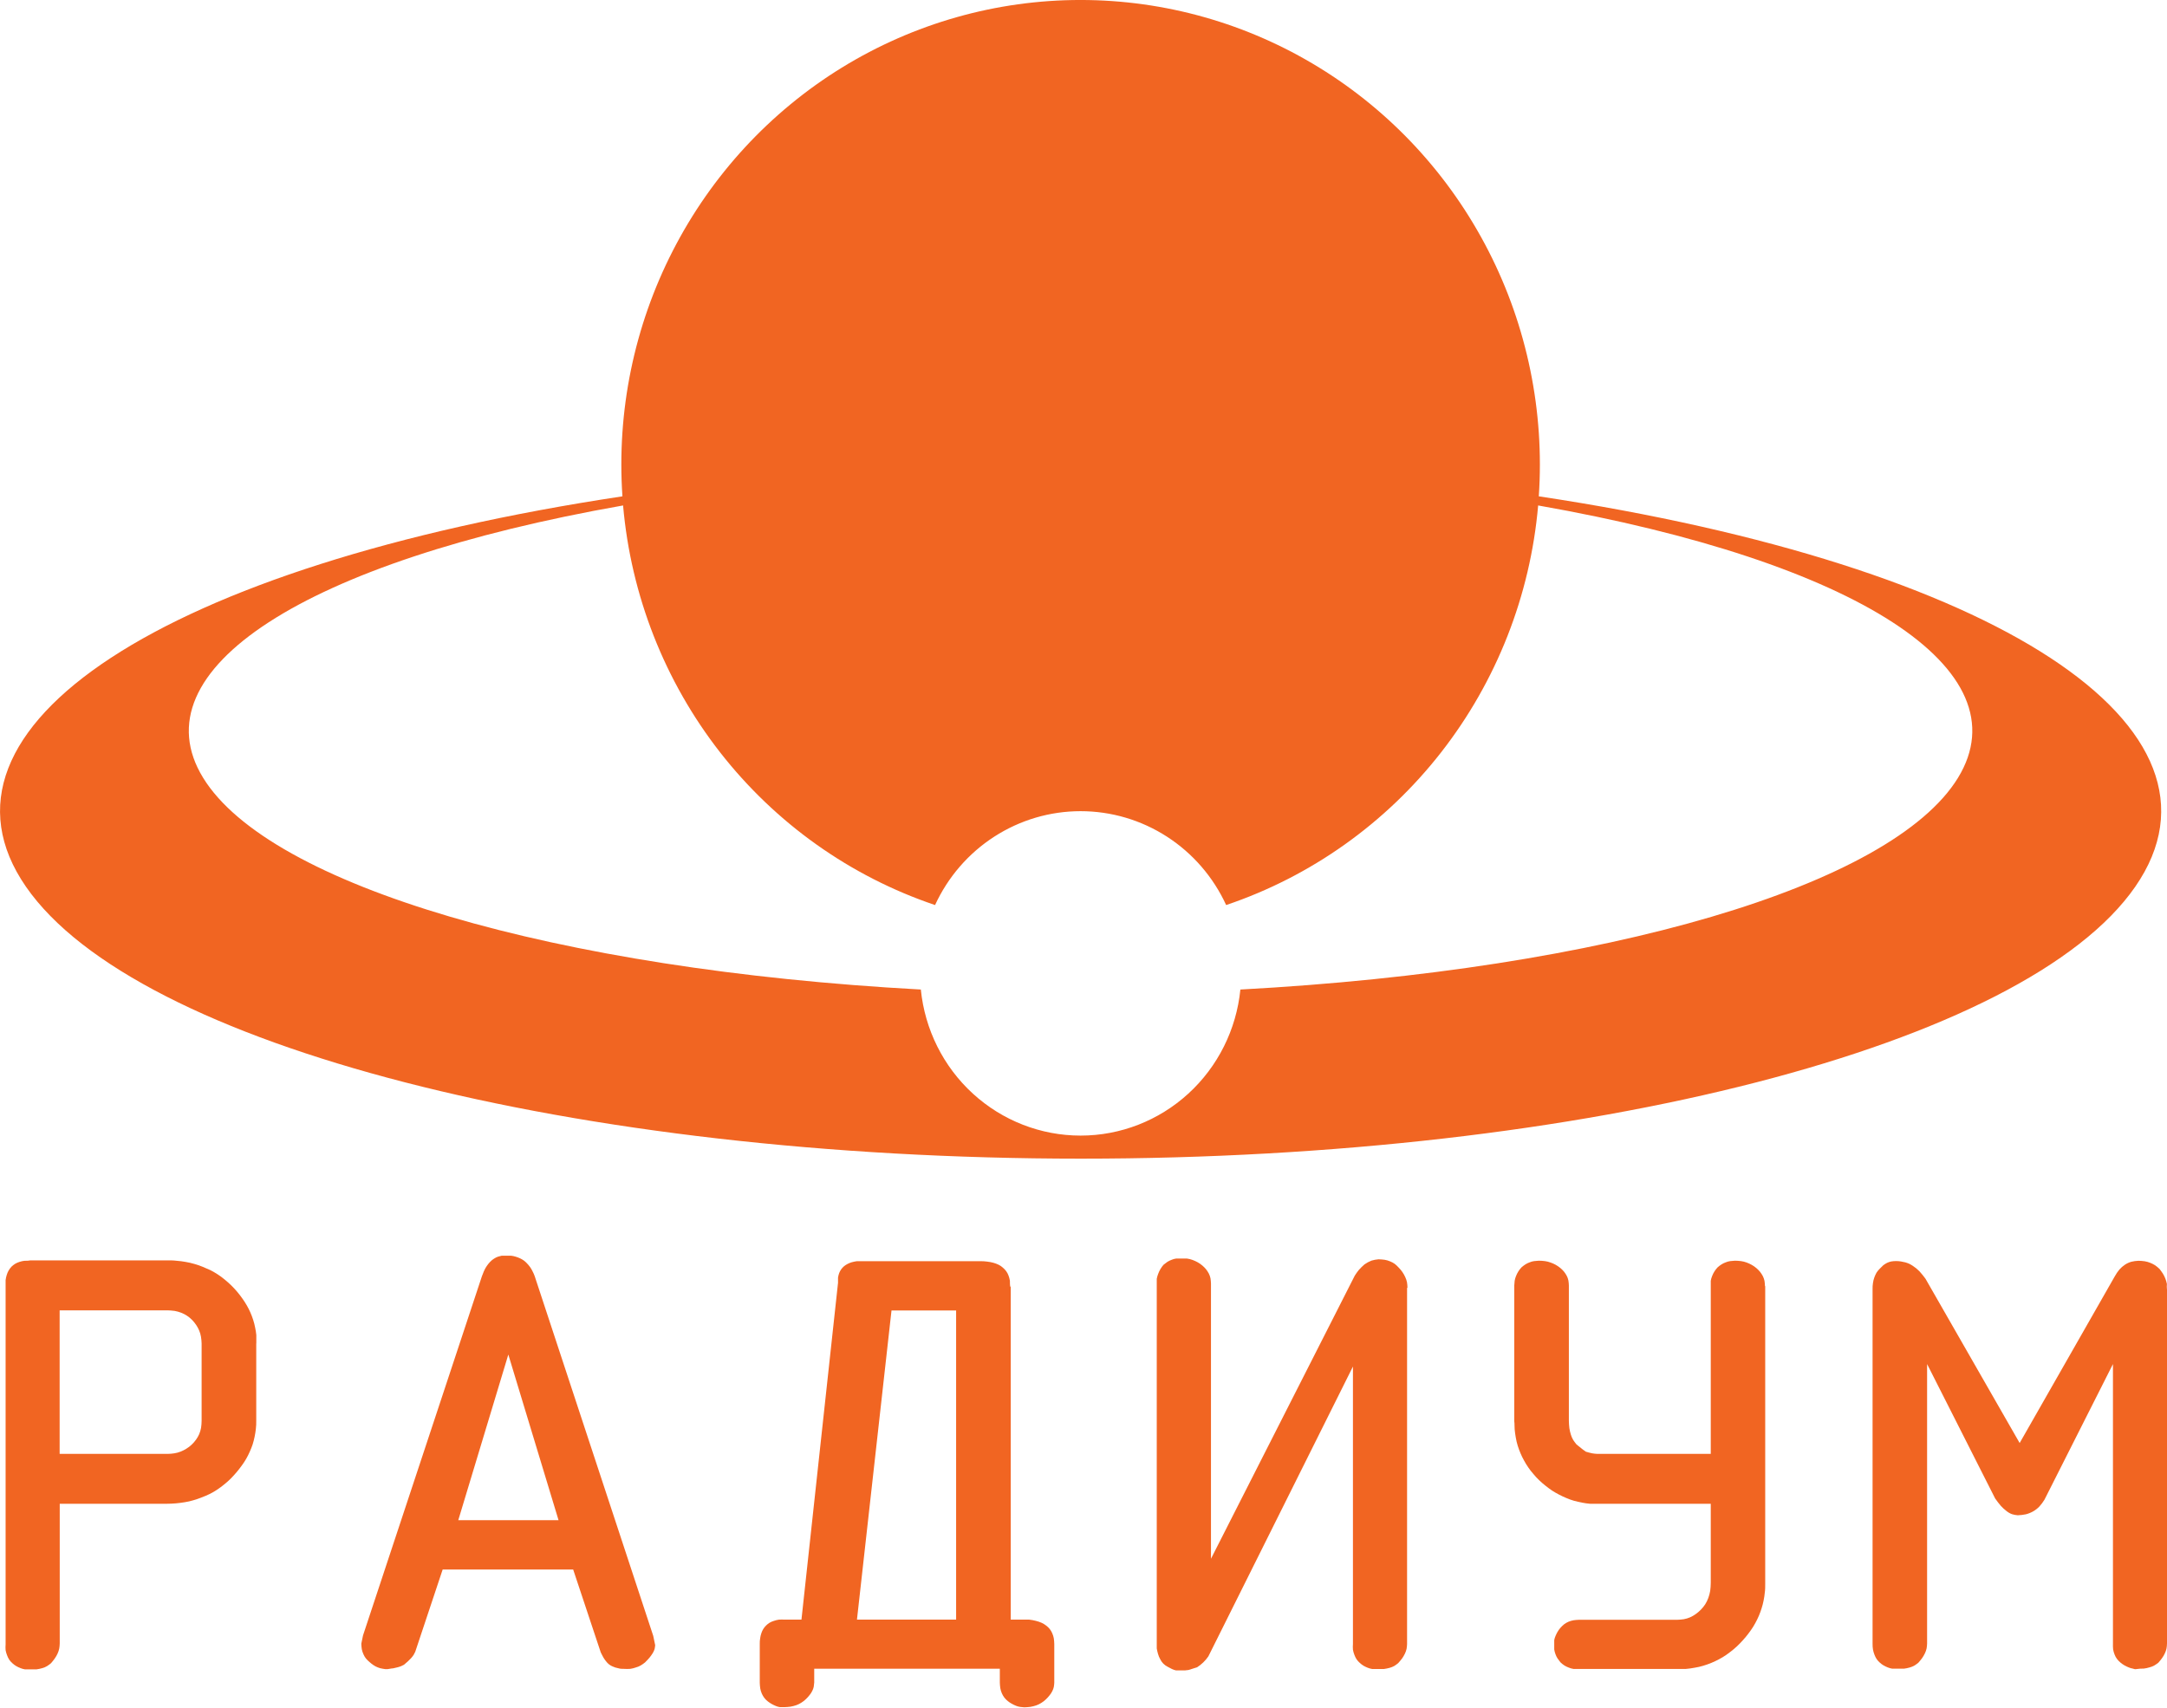 <?xml version="1.0" encoding="UTF-8"?> <svg xmlns="http://www.w3.org/2000/svg" width="170" height="134" viewBox="0 0 170 134" fill="none"><g clip-path="url(#clip0_80_6)"><path fill-rule="evenodd" clip-rule="evenodd" d="M66.042 5.307C71.686 1.835 78.164 -0.002 84.769 -0.001C91.375 -0.001 97.853 1.835 103.496 5.307C109.139 8.779 113.731 13.754 116.768 19.686C119.805 25.619 121.171 32.282 120.718 38.947C156.688 44.37 176.139 57.099 167.513 69.576C158.887 82.053 124.492 90.92 84.792 90.92C45.093 90.92 10.659 82.06 2.033 69.576C-6.593 57.092 12.871 44.37 48.829 38.947C48.375 32.283 49.74 25.621 52.776 19.688C55.812 13.755 60.401 8.781 66.042 5.307ZM48.88 39.663C49.498 46.732 52.143 53.465 56.49 59.036C60.838 64.606 66.7 68.772 73.355 71.02C74.366 68.82 75.978 66.957 78.001 65.652C80.024 64.346 82.374 63.653 84.773 63.653C87.173 63.653 89.522 64.346 91.545 65.652C93.568 66.957 95.18 68.82 96.191 71.02C102.847 68.772 108.708 64.606 113.056 59.036C117.403 53.465 120.049 46.732 120.667 39.663C145.677 44.067 158.798 52.559 153.602 61.039C148.406 69.518 125.971 76.108 97.307 77.649C96.993 80.791 95.537 83.703 93.222 85.82C90.906 87.938 87.895 89.111 84.773 89.111C81.651 89.111 78.64 87.938 76.324 85.82C74.009 83.703 72.553 80.791 72.239 77.649C43.569 76.089 21.14 69.492 15.938 61.039C10.736 52.585 23.869 44.067 48.88 39.663Z" fill="#F16522"></path><path fill-rule="evenodd" clip-rule="evenodd" d="M20.102 105.434V111.496C20.102 111.702 20.102 111.908 20.07 112.14C20.025 112.547 19.942 112.949 19.821 113.34C19.757 113.533 19.681 113.72 19.598 113.907C19.515 114.099 19.421 114.287 19.317 114.468C19.21 114.653 19.093 114.832 18.967 115.003C18.839 115.184 18.699 115.358 18.559 115.526C18.418 115.693 18.253 115.874 18.093 116.035C17.934 116.196 17.755 116.351 17.577 116.493C17.401 116.638 17.218 116.773 17.029 116.899C16.843 117.023 16.649 117.135 16.448 117.235C16.241 117.336 16.028 117.426 15.811 117.505C15.603 117.591 15.39 117.664 15.173 117.725C14.952 117.792 14.726 117.844 14.498 117.879C14.262 117.918 14.026 117.95 13.79 117.97C13.554 117.989 13.299 118.002 13.057 118.002H4.686V128.964C4.683 129.096 4.67 129.227 4.648 129.357C4.621 129.493 4.578 129.625 4.52 129.751C4.46 129.884 4.388 130.012 4.303 130.131C4.211 130.263 4.11 130.39 4.004 130.511C3.906 130.592 3.804 130.668 3.698 130.737C3.58 130.808 3.454 130.862 3.322 130.898C3.171 130.943 3.018 130.975 2.862 130.995C2.69 130.995 2.512 130.995 2.333 130.995C2.208 131.001 2.082 131.001 1.957 130.995C1.837 130.976 1.72 130.943 1.607 130.898C1.495 130.855 1.386 130.803 1.281 130.744C1.174 130.682 1.074 130.608 0.982 130.524C0.885 130.441 0.8 130.346 0.727 130.241C0.657 130.131 0.599 130.015 0.555 129.892C0.504 129.763 0.465 129.629 0.44 129.493C0.427 129.34 0.427 129.187 0.44 129.035V100.914C0.44 100.759 0.44 100.605 0.44 100.45C0.457 100.312 0.487 100.176 0.529 100.044C0.601 99.803 0.728 99.582 0.899 99.399C0.982 99.315 1.074 99.242 1.173 99.18C1.282 99.115 1.397 99.063 1.517 99.025C1.646 98.982 1.778 98.952 1.913 98.935C2.066 98.935 2.219 98.935 2.372 98.902H13.12C13.369 98.902 13.618 98.902 13.866 98.935C14.102 98.951 14.336 98.982 14.568 99.025C14.796 99.063 15.021 99.115 15.243 99.18C15.46 99.244 15.677 99.315 15.881 99.399C16.085 99.483 16.289 99.573 16.519 99.676C16.715 99.778 16.907 99.89 17.092 100.011C17.283 100.136 17.466 100.271 17.641 100.418C17.819 100.566 17.985 100.714 18.151 100.875C18.316 101.037 18.47 101.204 18.616 101.378C18.763 101.553 18.89 101.72 19.018 101.901C19.145 102.081 19.254 102.249 19.362 102.436C19.47 102.623 19.56 102.804 19.642 102.99C19.725 103.177 19.796 103.371 19.859 103.564C19.923 103.759 19.974 103.957 20.012 104.158C20.057 104.357 20.088 104.56 20.108 104.764C20.108 104.989 20.108 105.189 20.108 105.409L20.102 105.434ZM15.817 105.434V111.496C15.815 111.679 15.8 111.862 15.773 112.044C15.742 112.214 15.693 112.381 15.626 112.54C15.559 112.693 15.476 112.838 15.377 112.972C15.276 113.115 15.161 113.247 15.033 113.366C14.906 113.486 14.768 113.592 14.619 113.682C14.477 113.77 14.327 113.845 14.172 113.907C14.012 113.972 13.846 114.017 13.675 114.043C13.498 114.07 13.319 114.086 13.14 114.088H4.679V102.823H13.14C13.327 102.828 13.514 102.843 13.701 102.868C13.875 102.899 14.045 102.947 14.211 103.01C14.37 103.07 14.521 103.148 14.663 103.242C14.808 103.337 14.943 103.447 15.065 103.571C15.185 103.694 15.294 103.827 15.39 103.971C15.483 104.109 15.562 104.256 15.626 104.409C15.692 104.564 15.739 104.726 15.766 104.893C15.796 105.072 15.813 105.253 15.817 105.434Z" fill="#F16522"></path><path fill-rule="evenodd" clip-rule="evenodd" d="M41.944 100.134L51.245 128.364L51.398 129.093C51.391 129.195 51.376 129.296 51.354 129.396C51.319 129.514 51.267 129.627 51.201 129.731C51.125 129.852 51.042 129.969 50.952 130.079C50.844 130.208 50.722 130.331 50.601 130.453C50.496 130.539 50.386 130.616 50.27 130.685C50.148 130.758 50.017 130.812 49.881 130.847C49.738 130.898 49.591 130.935 49.441 130.956C49.276 130.969 49.109 130.969 48.944 130.956C48.803 130.956 48.657 130.956 48.517 130.911C48.349 130.882 48.186 130.83 48.032 130.756C47.947 130.718 47.865 130.67 47.79 130.614C47.7 130.547 47.621 130.466 47.554 130.376C47.473 130.279 47.401 130.176 47.337 130.066C47.261 129.937 47.197 129.796 47.127 129.66L44.965 123.16H34.727L32.578 129.609C32.54 129.692 32.502 129.77 32.457 129.847C32.4 129.936 32.336 130.02 32.266 130.099C32.186 130.189 32.1 130.275 32.011 130.357C31.909 130.453 31.8 130.537 31.692 130.634L31.469 130.743C31.378 130.78 31.284 130.81 31.188 130.834L30.831 130.918C30.691 130.918 30.557 130.963 30.417 130.976C30.277 130.988 30.143 130.976 30.009 130.943C29.88 130.925 29.753 130.89 29.633 130.84C29.516 130.795 29.405 130.737 29.301 130.666C29.194 130.594 29.092 130.514 28.995 130.427C28.892 130.341 28.796 130.246 28.708 130.144C28.628 130.041 28.562 129.928 28.511 129.808C28.453 129.683 28.41 129.551 28.383 129.415C28.361 129.27 28.348 129.123 28.345 128.977L28.479 128.332L37.806 100.147C37.857 100.018 37.902 99.889 37.959 99.76C38.009 99.646 38.066 99.536 38.131 99.431C38.191 99.335 38.257 99.242 38.329 99.154C38.399 99.068 38.475 98.988 38.558 98.915C38.634 98.85 38.715 98.792 38.8 98.741C38.885 98.688 38.974 98.644 39.068 98.612C39.164 98.58 39.262 98.554 39.361 98.535H39.674H40.082C40.207 98.548 40.331 98.574 40.452 98.612C40.569 98.647 40.684 98.69 40.796 98.741C40.901 98.79 41.001 98.848 41.096 98.915C41.19 98.986 41.278 99.066 41.357 99.154C41.439 99.242 41.515 99.334 41.587 99.431C41.661 99.534 41.725 99.644 41.778 99.76C41.842 99.88 41.898 100.005 41.944 100.134ZM39.878 106.292L43.818 119.291H35.951L39.878 106.292Z" fill="#F16522"></path><path fill-rule="evenodd" clip-rule="evenodd" d="M79.291 100.934V127.094H80.145C80.349 127.094 80.547 127.094 80.744 127.094C80.921 127.113 81.095 127.146 81.267 127.191C81.418 127.227 81.565 127.277 81.707 127.339C81.836 127.397 81.958 127.471 82.07 127.559C82.174 127.637 82.269 127.728 82.351 127.829C82.431 127.932 82.498 128.045 82.549 128.165C82.604 128.291 82.645 128.423 82.67 128.558C82.692 128.71 82.705 128.863 82.708 129.016V132.047C82.702 132.159 82.689 132.271 82.67 132.382C82.644 132.497 82.604 132.607 82.549 132.711C82.492 132.827 82.421 132.935 82.338 133.033C82.251 133.146 82.155 133.252 82.051 133.349C81.942 133.454 81.823 133.547 81.694 133.626C81.57 133.706 81.438 133.771 81.299 133.82C81.152 133.871 81 133.91 80.846 133.936C80.681 133.958 80.515 133.971 80.349 133.975C80.24 133.97 80.132 133.959 80.024 133.942C79.912 133.925 79.803 133.895 79.699 133.852C79.59 133.807 79.483 133.755 79.38 133.697C79.267 133.638 79.16 133.566 79.061 133.484C78.959 133.404 78.867 133.311 78.787 133.207C78.711 133.105 78.647 132.995 78.596 132.878C78.54 132.75 78.499 132.616 78.475 132.479C78.452 132.329 78.44 132.178 78.436 132.027V130.944H63.875V132.027C63.869 132.14 63.856 132.252 63.837 132.363C63.813 132.48 63.772 132.593 63.716 132.698C63.659 132.814 63.588 132.922 63.505 133.02C63.418 133.133 63.322 133.239 63.218 133.336C63.109 133.441 62.99 133.534 62.861 133.613C62.737 133.693 62.605 133.758 62.466 133.807C62.319 133.858 62.167 133.897 62.013 133.923C61.849 133.945 61.682 133.958 61.516 133.962C61.408 133.968 61.299 133.968 61.191 133.962C61.079 133.945 60.97 133.915 60.866 133.871C60.757 133.826 60.65 133.775 60.547 133.717C60.435 133.656 60.328 133.584 60.228 133.504C60.125 133.425 60.032 133.331 59.954 133.227C59.878 133.125 59.814 133.014 59.763 132.898C59.707 132.77 59.666 132.636 59.642 132.498C59.62 132.348 59.607 132.198 59.603 132.047V129.016C59.603 128.861 59.603 128.706 59.635 128.558C59.652 128.424 59.682 128.293 59.725 128.165C59.763 128.047 59.814 127.935 59.878 127.829C59.939 127.731 60.012 127.64 60.094 127.559C60.177 127.475 60.269 127.402 60.369 127.339C60.477 127.277 60.593 127.227 60.713 127.191C60.841 127.146 60.974 127.114 61.108 127.094C61.261 127.085 61.414 127.085 61.567 127.094H62.874L65.743 100.657C65.743 100.521 65.743 100.392 65.743 100.257C65.76 100.136 65.79 100.017 65.832 99.902C65.871 99.799 65.922 99.702 65.985 99.612C66.049 99.522 66.124 99.439 66.208 99.367C66.293 99.297 66.385 99.237 66.483 99.186C66.588 99.129 66.699 99.084 66.814 99.051C66.946 99.014 67.08 98.986 67.216 98.967C67.369 98.967 67.522 98.967 67.675 98.967H76.881C77.066 98.967 77.257 98.967 77.442 98.999C77.605 99.017 77.767 99.047 77.926 99.09C78.069 99.129 78.207 99.181 78.341 99.245C78.461 99.304 78.573 99.38 78.672 99.47C78.769 99.553 78.857 99.646 78.934 99.748C79.011 99.854 79.074 99.971 79.119 100.096C79.168 100.227 79.204 100.363 79.227 100.502C79.227 100.676 79.227 100.837 79.259 100.998L79.291 100.934ZM75.007 102.836V127.094H67.228L69.938 102.836H75.007Z" fill="#F16522"></path><path fill-rule="evenodd" clip-rule="evenodd" d="M110.384 101.056V129.009C110.381 129.136 110.368 129.264 110.345 129.389C110.316 129.521 110.271 129.649 110.211 129.77C110.149 129.898 110.077 130.021 109.995 130.137C109.899 130.266 109.797 130.382 109.689 130.505C109.593 130.584 109.493 130.657 109.389 130.724C109.268 130.792 109.14 130.844 109.006 130.879C108.86 130.918 108.711 130.948 108.56 130.969C108.388 130.969 108.21 130.969 108.031 130.969C107.906 130.975 107.78 130.975 107.655 130.969C107.535 130.95 107.417 130.917 107.304 130.872C107.192 130.829 107.084 130.777 106.979 130.718C106.871 130.653 106.771 130.578 106.679 130.492C106.583 130.409 106.497 130.313 106.424 130.208C106.354 130.099 106.297 129.982 106.252 129.86C106.202 129.731 106.163 129.597 106.138 129.46C106.125 129.306 106.125 129.15 106.138 128.996V107.233L94.796 129.976C94.561 130.32 94.259 130.612 93.909 130.834L93.234 131.046L92.941 131.079H92.577C92.473 131.085 92.369 131.085 92.265 131.079C92.152 131.056 92.043 131.019 91.939 130.969C91.822 130.915 91.707 130.855 91.595 130.789C91.338 130.659 91.131 130.446 91.009 130.182C90.941 130.06 90.888 129.93 90.849 129.796C90.806 129.652 90.772 129.505 90.747 129.357C90.747 129.196 90.747 129.035 90.747 128.867V100.734C90.747 100.605 90.747 100.476 90.747 100.347C90.772 100.217 90.808 100.089 90.856 99.966C90.951 99.704 91.094 99.461 91.276 99.25C91.379 99.18 91.474 99.089 91.582 99.018C91.686 98.952 91.798 98.898 91.914 98.857C92.026 98.809 92.144 98.777 92.265 98.76C92.39 98.754 92.516 98.754 92.641 98.76C92.8 98.76 92.96 98.76 93.119 98.76C93.269 98.78 93.417 98.817 93.559 98.87C93.695 98.921 93.827 98.981 93.954 99.05C94.083 99.122 94.205 99.207 94.317 99.302C94.427 99.393 94.527 99.495 94.617 99.605C94.699 99.71 94.771 99.823 94.834 99.94C94.892 100.057 94.935 100.18 94.962 100.308C94.984 100.442 94.996 100.578 95 100.714V122.316L106.284 100.095C106.382 99.941 106.488 99.792 106.603 99.65C106.74 99.496 106.887 99.352 107.043 99.218C107.213 99.097 107.397 98.997 107.591 98.922C107.772 98.867 107.958 98.833 108.146 98.818C108.308 98.822 108.47 98.835 108.63 98.857C108.775 98.881 108.916 98.922 109.051 98.98C109.182 99.031 109.306 99.098 109.421 99.18C109.528 99.266 109.629 99.36 109.721 99.463C109.939 99.68 110.116 99.936 110.243 100.218C110.303 100.345 110.348 100.479 110.377 100.617C110.4 100.763 110.413 100.909 110.415 101.056H110.384Z" fill="#F16522"></path><path fill-rule="evenodd" clip-rule="evenodd" d="M138.48 100.921V124.315C138.48 124.528 138.48 124.753 138.448 124.96C138.428 125.176 138.397 125.392 138.352 125.604C138.313 125.805 138.262 126.003 138.199 126.198C138.136 126.398 138.066 126.597 137.983 126.791C137.9 126.984 137.804 127.178 137.702 127.365C137.6 127.557 137.485 127.742 137.358 127.919C137.23 128.106 137.096 128.274 136.956 128.448C136.816 128.622 136.65 128.796 136.491 128.964C136.331 129.132 136.159 129.286 135.981 129.435C135.802 129.583 135.624 129.718 135.433 129.854C135.249 129.982 135.057 130.098 134.859 130.202C134.661 130.305 134.463 130.402 134.259 130.486C134.055 130.57 133.832 130.647 133.622 130.711C133.401 130.779 133.175 130.831 132.946 130.866C132.714 130.911 132.48 130.943 132.245 130.963C132.003 130.963 131.754 130.963 131.512 130.963H123.861C123.721 130.963 123.581 130.963 123.44 130.963C123.309 130.941 123.181 130.905 123.058 130.853C122.935 130.808 122.817 130.75 122.707 130.679C122.6 130.607 122.5 130.525 122.408 130.434C122.331 130.337 122.255 130.234 122.184 130.131C122.119 130.028 122.065 129.918 122.025 129.802C121.98 129.684 121.948 129.56 121.929 129.435C121.929 129.306 121.929 129.177 121.929 129.048C121.923 128.932 121.923 128.816 121.929 128.7C121.95 128.586 121.984 128.476 122.031 128.371C122.078 128.26 122.131 128.152 122.191 128.048C122.256 127.935 122.333 127.829 122.42 127.732C122.508 127.632 122.604 127.539 122.707 127.455C122.81 127.378 122.921 127.313 123.039 127.262C123.164 127.21 123.295 127.171 123.428 127.146C123.571 127.123 123.716 127.11 123.861 127.107H131.556C131.733 127.102 131.91 127.087 132.085 127.062C132.256 127.032 132.423 126.982 132.583 126.913C132.737 126.845 132.885 126.761 133.023 126.662C133.169 126.558 133.305 126.442 133.431 126.314C133.559 126.184 133.674 126.041 133.775 125.888C133.872 125.731 133.953 125.565 134.017 125.392C134.082 125.211 134.131 125.026 134.164 124.837C134.192 124.623 134.207 124.408 134.208 124.192V118.002H125.379C125.155 118.002 124.939 118.002 124.741 118.002C124.527 117.984 124.314 117.954 124.103 117.912C123.893 117.873 123.689 117.821 123.466 117.763C123.266 117.705 123.07 117.634 122.879 117.551C122.688 117.473 122.497 117.383 122.312 117.286C122.127 117.19 121.942 117.086 121.764 116.97C121.585 116.854 121.413 116.719 121.241 116.583C121.069 116.448 120.897 116.3 120.737 116.145C120.577 115.991 120.425 115.827 120.285 115.655C120.142 115.494 120.01 115.323 119.889 115.145C119.769 114.971 119.658 114.79 119.558 114.604C119.456 114.422 119.365 114.235 119.284 114.043C119.201 113.849 119.131 113.656 119.067 113.456C119.001 113.245 118.95 113.029 118.914 112.811C118.876 112.598 118.844 112.386 118.825 112.166C118.805 111.947 118.825 111.721 118.793 111.522V100.882C118.797 100.755 118.808 100.628 118.825 100.502C118.847 100.373 118.883 100.248 118.933 100.128C119.031 99.876 119.176 99.646 119.36 99.451C119.456 99.365 119.559 99.288 119.666 99.218C119.77 99.152 119.881 99.098 119.998 99.057C120.11 99.009 120.228 98.977 120.348 98.96C120.471 98.943 120.594 98.932 120.718 98.928C120.878 98.929 121.038 98.94 121.196 98.96C121.346 98.98 121.494 99.017 121.636 99.07C121.773 99.116 121.905 99.174 122.031 99.244C122.159 99.316 122.28 99.398 122.395 99.489C122.504 99.578 122.604 99.677 122.694 99.786C122.776 99.889 122.849 99.999 122.911 100.115C122.97 100.229 123.013 100.35 123.039 100.476C123.061 100.608 123.074 100.742 123.077 100.876V111.489C123.08 111.681 123.093 111.873 123.115 112.063C123.141 112.234 123.179 112.402 123.23 112.566C123.273 112.715 123.335 112.858 123.415 112.992C123.496 113.115 123.583 113.233 123.676 113.346L123.925 113.546L124.123 113.707L124.288 113.83C124.332 113.853 124.372 113.882 124.409 113.914C124.569 113.959 124.735 114.011 124.9 114.043C125.039 114.067 125.18 114.082 125.321 114.088H134.208V100.882C134.202 100.755 134.202 100.628 134.208 100.502C134.231 100.373 134.267 100.248 134.317 100.128C134.415 99.876 134.56 99.646 134.744 99.451C134.84 99.365 134.942 99.288 135.05 99.218C135.154 99.152 135.265 99.098 135.382 99.057C135.494 99.009 135.612 98.977 135.732 98.96C135.855 98.943 135.978 98.932 136.102 98.928C136.262 98.929 136.421 98.94 136.58 98.96C136.73 98.98 136.878 99.017 137.02 99.07C137.156 99.121 137.288 99.181 137.415 99.251C137.544 99.323 137.666 99.407 137.779 99.502C137.888 99.593 137.988 99.695 138.078 99.805C138.16 99.91 138.233 100.023 138.295 100.14C138.354 100.257 138.396 100.38 138.423 100.508C138.445 100.645 138.458 100.782 138.461 100.921H138.48Z" fill="#F16522"></path><path fill-rule="evenodd" clip-rule="evenodd" d="M170 101.165V128.963C169.997 129.095 169.984 129.227 169.962 129.357C169.935 129.486 169.892 129.612 169.834 129.731C169.776 129.863 169.703 129.989 169.617 130.105C169.528 130.234 169.426 130.35 169.324 130.472C169.222 130.551 169.116 130.624 169.005 130.691C168.884 130.757 168.756 130.807 168.623 130.84C168.475 130.885 168.324 130.917 168.17 130.936C167.998 130.936 167.82 130.937 167.647 130.969C167.475 131.001 167.424 130.969 167.316 130.936C167.204 130.918 167.095 130.885 166.991 130.84C166.879 130.796 166.77 130.744 166.666 130.685C166.555 130.622 166.451 130.548 166.353 130.466C166.251 130.383 166.159 130.287 166.079 130.182C165.999 130.076 165.935 129.958 165.888 129.834C165.836 129.703 165.798 129.567 165.773 129.428C165.759 129.273 165.755 129.118 165.76 128.963V107.039L160.386 117.685C160.271 117.874 160.138 118.051 159.991 118.214C159.848 118.364 159.685 118.492 159.506 118.595C159.326 118.697 159.133 118.775 158.932 118.827C158.722 118.871 158.509 118.897 158.295 118.904C158.141 118.893 157.989 118.865 157.842 118.82C157.68 118.76 157.529 118.673 157.396 118.562C157.237 118.441 157.09 118.305 156.956 118.156C156.796 117.976 156.656 117.776 156.516 117.582L151.18 107.039V128.963C151.176 129.093 151.164 129.222 151.142 129.35C151.113 129.484 151.068 129.614 151.008 129.737C150.945 129.867 150.873 129.993 150.791 130.111C150.702 130.24 150.593 130.356 150.491 130.479C150.393 130.558 150.291 130.631 150.185 130.698C150.065 130.765 149.936 130.817 149.803 130.853C149.657 130.895 149.507 130.925 149.356 130.943C149.184 130.943 149.006 130.943 148.827 130.943C148.702 130.949 148.576 130.949 148.451 130.943C148.331 130.924 148.214 130.891 148.1 130.846C147.989 130.802 147.88 130.751 147.775 130.691C147.668 130.63 147.567 130.556 147.476 130.472C147.379 130.389 147.294 130.293 147.221 130.189C147.151 130.079 147.093 129.962 147.048 129.84C146.998 129.711 146.959 129.577 146.934 129.441C146.91 129.289 146.9 129.136 146.902 128.983V101.178C146.902 101.01 146.902 100.843 146.934 100.675C146.954 100.525 146.99 100.378 147.042 100.237C147.089 100.107 147.147 99.982 147.214 99.863C147.287 99.753 147.37 99.652 147.463 99.56L147.737 99.289C147.833 99.215 147.935 99.15 148.043 99.095C148.149 99.046 148.26 99.01 148.375 98.986C148.622 98.947 148.873 98.947 149.12 98.986C149.236 99.003 149.351 99.027 149.465 99.057C149.569 99.086 149.671 99.123 149.771 99.166C149.868 99.214 149.961 99.267 150.051 99.327C150.241 99.449 150.416 99.592 150.574 99.753C150.744 99.94 150.903 100.136 151.052 100.34L158.441 113.236L165.901 100.159C166.005 99.97 166.126 99.79 166.264 99.624C166.392 99.479 166.537 99.351 166.697 99.244C166.853 99.141 167.022 99.062 167.201 99.011C167.387 98.966 167.577 98.94 167.769 98.934C167.931 98.937 168.092 98.95 168.253 98.973C168.402 98.998 168.547 99.039 168.687 99.095C168.82 99.147 168.948 99.212 169.069 99.289C169.19 99.376 169.305 99.471 169.413 99.573C169.509 99.701 169.605 99.824 169.688 99.959C169.836 100.205 169.94 100.476 169.994 100.759C169.981 100.89 169.981 101.021 169.994 101.152L170 101.165Z" fill="#F16522"></path></g><defs><clipPath id="clip0_80_6"><rect width="170" height="134" fill="white"></rect></clipPath></defs></svg> 